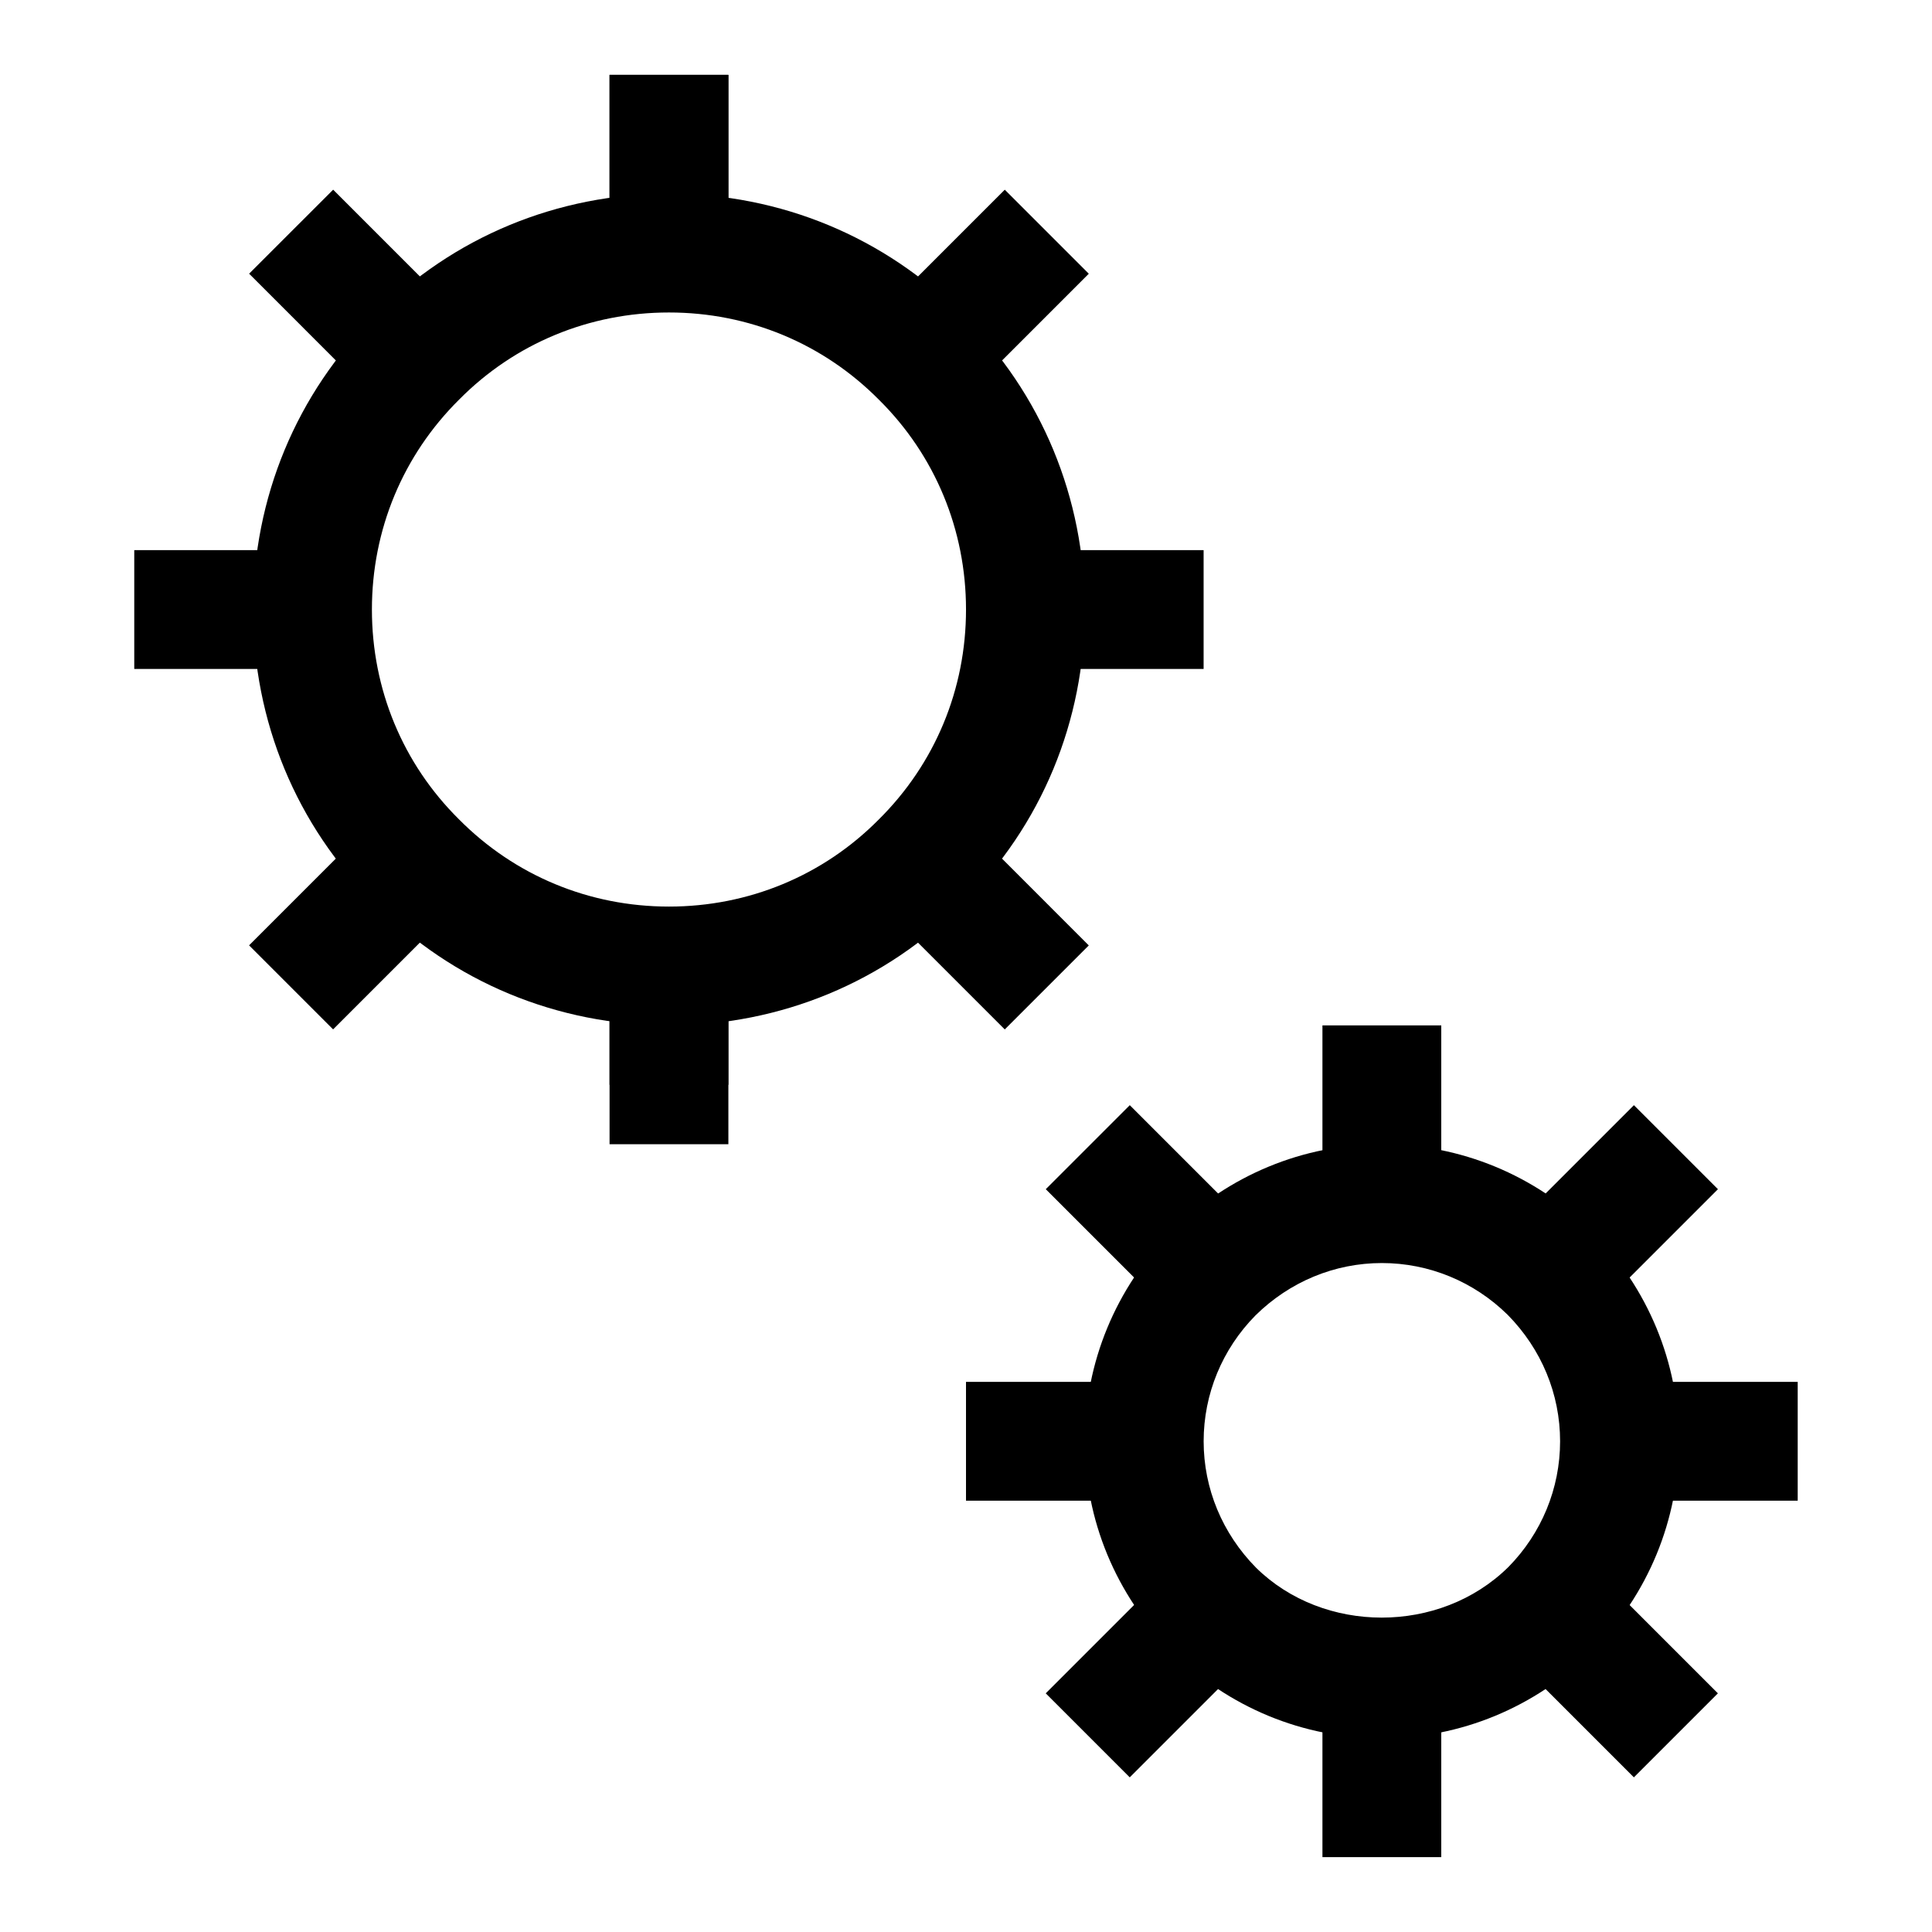 <?xml version="1.0" encoding="UTF-8"?>
<!-- Uploaded to: SVG Repo, www.svgrepo.com, Generator: SVG Repo Mixer Tools -->
<svg fill="#000000" width="800px" height="800px" version="1.1" viewBox="144 144 512 512" xmlns="http://www.w3.org/2000/svg">
 <g>
  <path d="m494.46 588.93h31.488v47.23h-31.488z"/>
  <path d="m494.46 415.74h31.488v47.23h-31.488z"/>
  <path d="m543.62 581.64 22.266-22.266 33.375 33.375-22.266 22.266z"/>
  <path d="m421.14 459.15 22.266-22.266 33.375 33.375-22.266 22.266z"/>
  <path d="m573.18 510.21h47.23v31.488h-47.23z"/>
  <path d="m400 510.21h47.23v31.488h-47.23z"/>
  <path d="m510.21 604.67c-20.844 0-40.605-8.156-55.609-22.953-14.957-15.18-23.109-34.938-23.109-55.77 0-20.828 8.156-40.59 22.953-55.609 15.16-14.953 34.922-23.109 55.766-23.109s40.605 8.156 55.609 22.953c14.957 15.18 23.109 34.938 23.109 55.766s-8.156 40.59-22.953 55.609c-15.16 14.957-34.922 23.113-55.766 23.113zm0-125.95c-12.516 0-24.418 4.93-33.504 13.887-8.801 8.926-13.727 20.828-13.727 33.344s4.93 24.418 13.887 33.504c17.84 17.586 48.68 17.742 66.848-0.156 8.801-8.926 13.727-20.828 13.727-33.348 0-12.516-4.93-24.418-13.887-33.504-8.926-8.797-20.828-13.727-33.344-13.727z"/>
  <path d="m543.63 470.26 33.375-33.375 22.266 22.266-33.375 33.375z"/>
  <path d="m421.13 592.75 33.375-33.375 22.266 22.266-33.375 33.375z"/>
  <path d="m305.54 400h31.488v31.488h-31.488z"/>
  <path d="m305.54 163.84h31.488v47.23h-31.488z"/>
  <path d="m305.54 400h31.488v47.23h-31.488z"/>
  <path d="m305.54 163.84h31.488v47.23h-31.488z"/>
  <path d="m415.74 289.79h47.23v31.488h-47.23z"/>
  <path d="m179.58 289.79h47.23v31.488h-47.23z"/>
  <path d="m376.9 383.43 22.27-22.262 33.371 33.379-22.27 22.262z"/>
  <path d="m210.02 216.53 22.27-22.262 33.371 33.379-22.27 22.262z"/>
  <path d="m210.01 394.53 33.375-33.375 22.266 22.266-33.375 33.375z"/>
  <path d="m376.9 227.65 33.375-33.375 22.266 22.266-33.375 33.375z"/>
  <path d="m321.28 415.74c-29.566 0-57.262-11.492-77.949-32.371-20.766-20.574-32.258-48.254-32.258-77.836 0-29.582 11.492-57.262 32.371-77.934 20.574-20.781 48.27-32.277 77.836-32.277s57.262 11.492 77.949 32.371c20.766 20.578 32.262 48.254 32.262 77.84 0 29.582-11.492 57.262-32.371 77.934-20.578 20.781-48.273 32.273-77.84 32.273zm0-188.93c-21.113 0-40.855 8.188-55.574 23.051-14.957 14.816-23.145 34.559-23.145 55.672 0 21.113 8.188 40.855 23.051 55.578 14.812 14.953 34.555 23.141 55.668 23.141 21.113 0 40.855-8.188 55.578-23.051 14.957-14.812 23.145-34.555 23.145-55.668 0-21.113-8.188-40.855-23.051-55.578-14.816-14.957-34.559-23.145-55.672-23.145z"/>
 </g>
</svg>